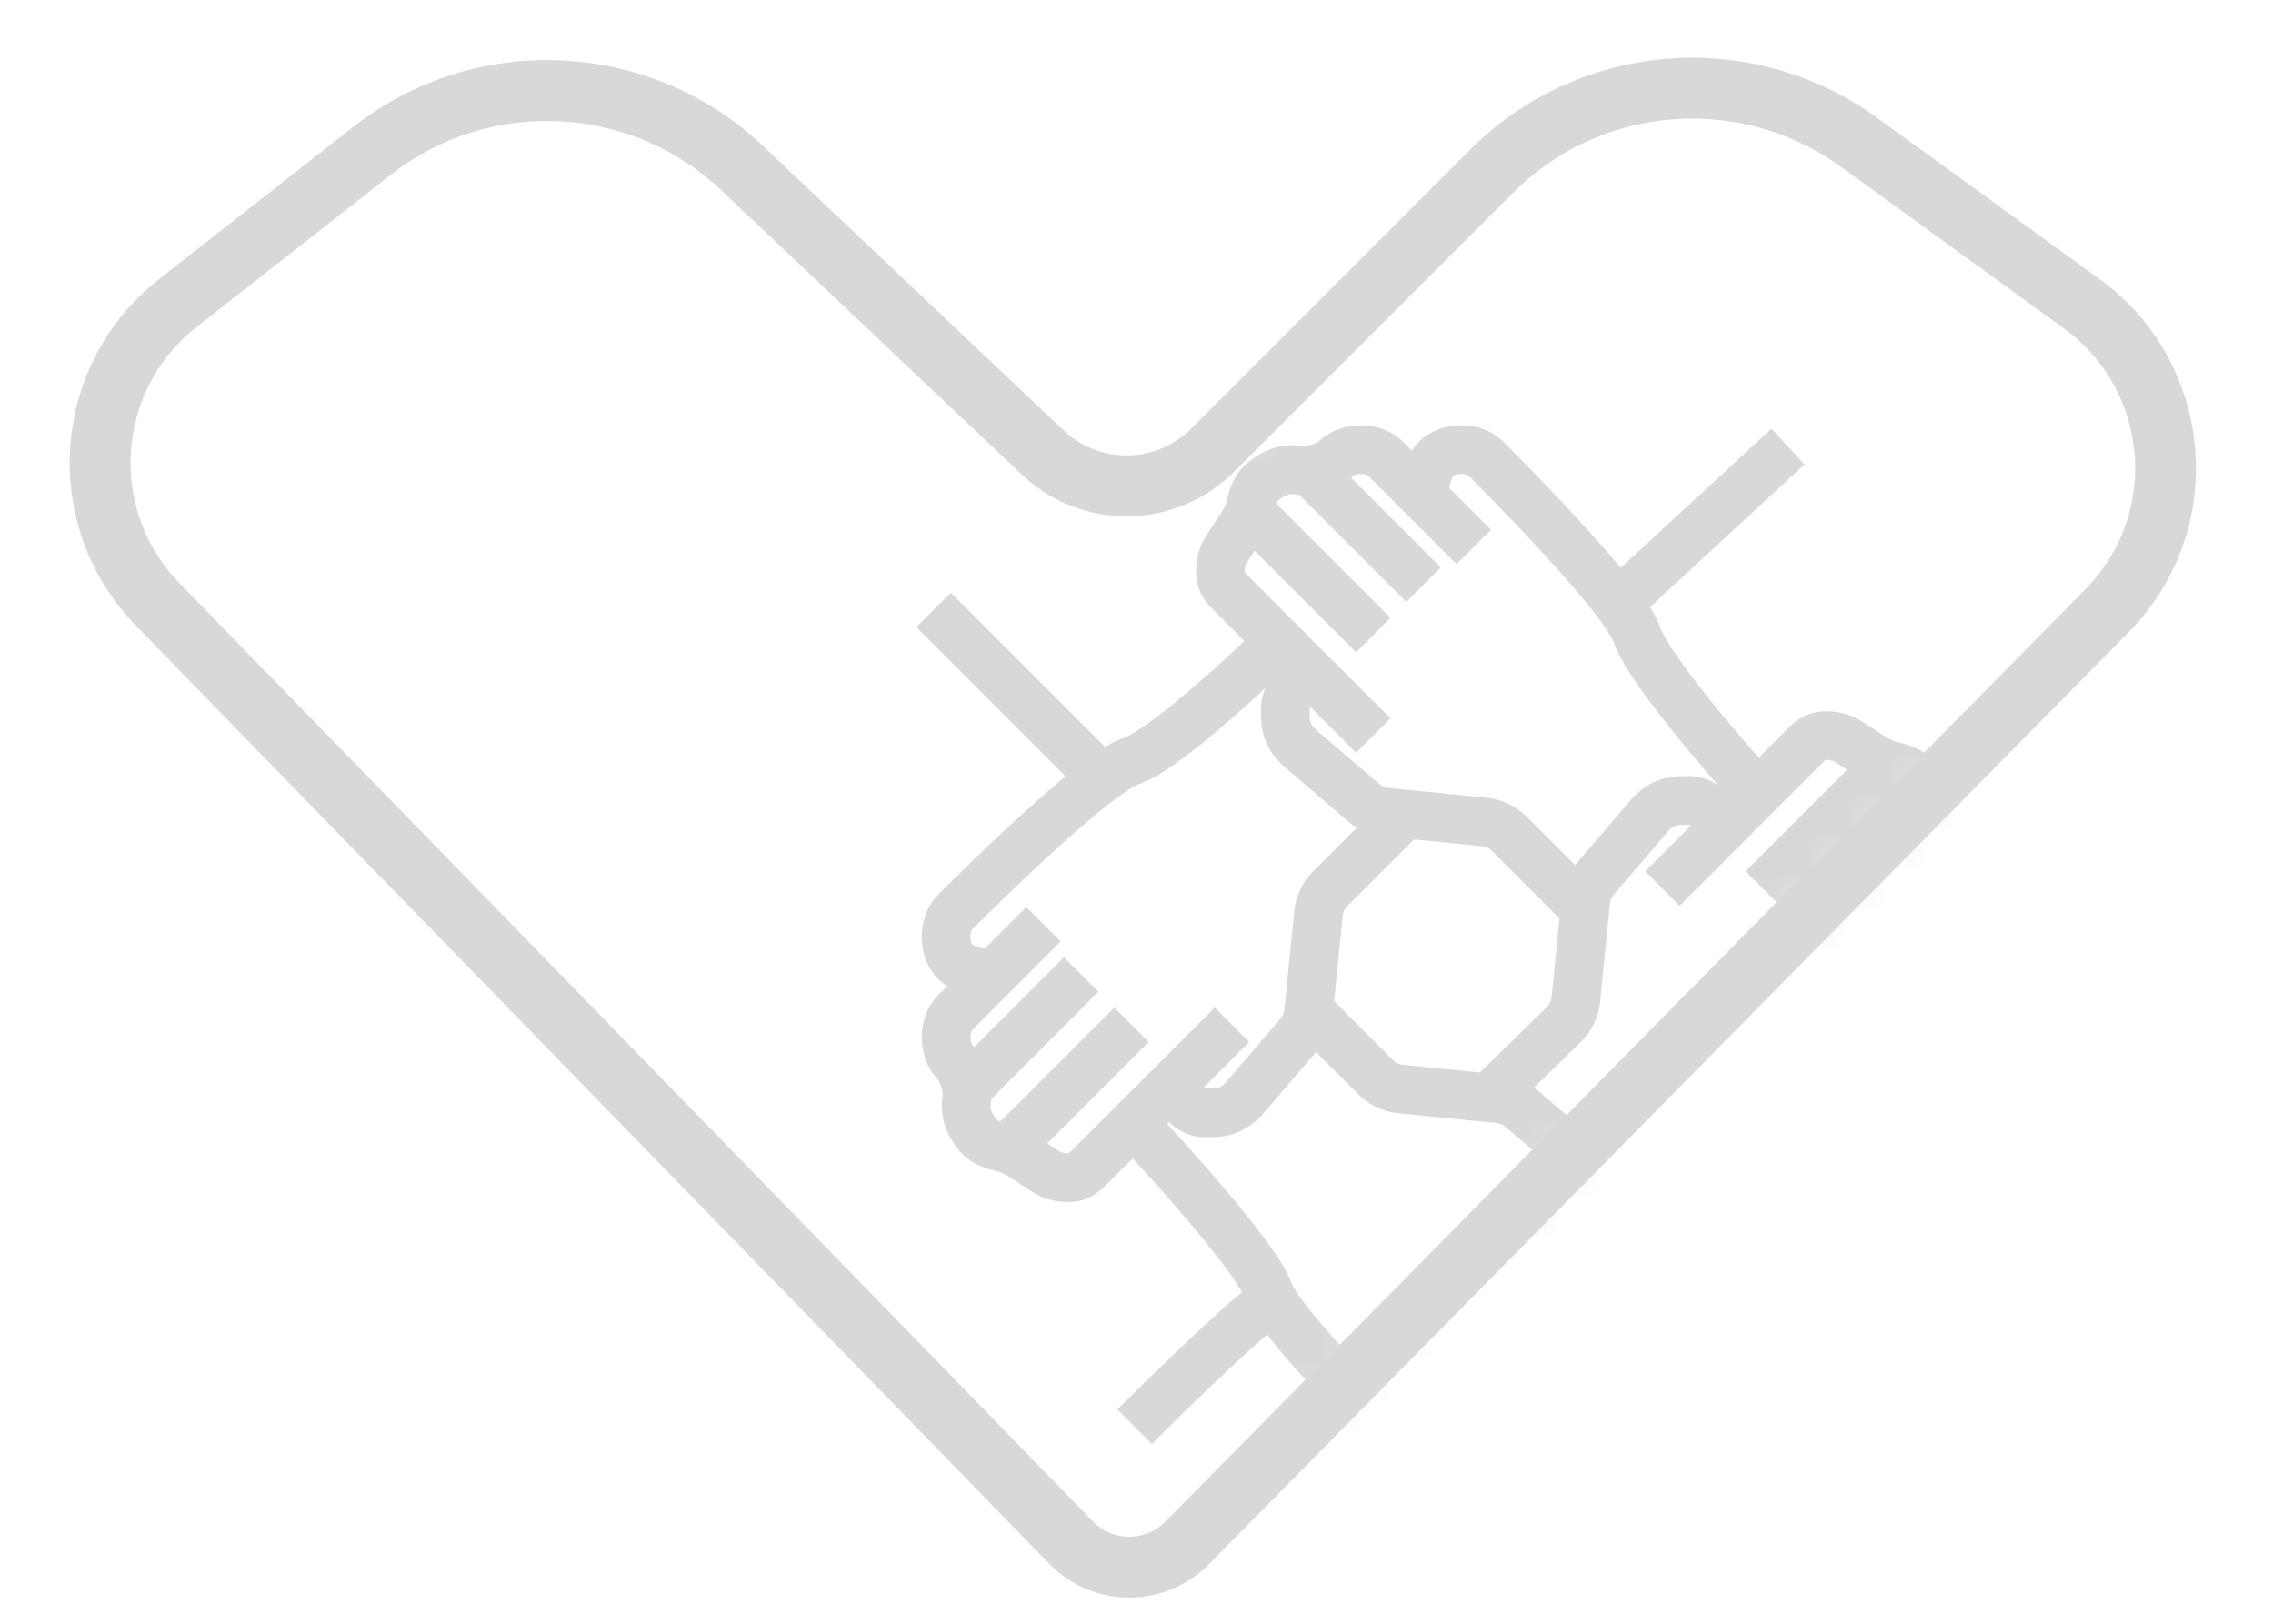 <svg width="56" height="40" viewBox="0 0 56 40" fill="none" xmlns="http://www.w3.org/2000/svg">
<path d="M51.911 15.043L29.245 38.011C28.458 38.808 27.17 38.804 26.389 38.001L3.884 14.888C1.81 12.758 2.042 9.299 4.382 7.465L9.159 3.721C11.887 1.582 15.77 1.763 18.288 4.145L25.692 11.149C26.872 12.265 28.727 12.24 29.875 11.091L36.743 4.223C39.176 1.79 43.016 1.486 45.802 3.506L51.287 7.483C53.766 9.28 54.062 12.863 51.911 15.043Z" stroke="#D8D8D8" stroke-width="1.5"/>
<mask id="mask0_780_2904" style="mask-type:alpha" maskUnits="userSpaceOnUse" x="2" y="2" width="52" height="37">
<path d="M51.911 15.043L29.245 38.011C28.458 38.808 27.17 38.804 26.389 38.001L3.884 14.888C1.81 12.758 2.042 9.299 4.382 7.465L9.159 3.721C11.887 1.582 15.77 1.763 18.288 4.145L25.692 11.149C26.872 12.265 28.727 12.24 29.875 11.091L36.743 4.223C39.176 1.79 43.016 1.486 45.802 3.506L51.287 7.483C53.766 9.28 54.062 12.863 51.911 15.043Z" fill="#004DA0"/>
</mask>
<g mask="url(#mask0_780_2904)">
<path d="M31.358 32.051C31.111 32.051 28.985 34.115 27.953 35.147" stroke="#D8D8D8" stroke-width="1.2"/>
<path d="M40.027 14.715L44.052 11" stroke="#D8D8D8" stroke-width="1.2"/>
<path d="M27.024 19.05L23 15.025" stroke="#D8D8D8" stroke-width="1.2"/>
<path d="M39.096 22.453L37.182 20.538C37.019 20.375 36.804 20.273 36.574 20.25L34.146 20.007C33.943 19.987 33.75 19.905 33.595 19.772L32.016 18.418C31.794 18.228 31.667 17.951 31.667 17.659V17.446C31.667 17.282 31.732 17.125 31.848 17.009V17.009C32.09 16.767 32.09 16.375 31.848 16.133L30.286 14.571C30.176 14.461 30.086 14.328 30.072 14.173C30.055 13.997 30.076 13.787 30.181 13.597C30.391 13.22 30.721 12.87 30.815 12.45C30.862 12.237 30.936 12.038 31.047 11.927C31.254 11.72 31.599 11.513 31.99 11.584C32.246 11.63 32.72 11.493 32.905 11.308V11.308C33.214 10.999 33.833 10.999 34.143 11.308C34.391 11.556 35.691 12.856 36.31 13.475" stroke="#D8D8D8" stroke-width="1.2"/>
<path d="M32.285 11.617L35.071 14.403" stroke="#D8D8D8" stroke-width="1.2"/>
<path d="M30.738 12.549L33.834 15.645" stroke="#D8D8D8" stroke-width="1.2"/>
<path d="M31.977 16.262L33.834 18.119" stroke="#D8D8D8" stroke-width="1.2"/>
<path d="M35.07 12.237C35.07 12.134 35.132 11.556 35.38 11.308C35.69 10.999 36.309 10.999 36.618 11.308C36.928 11.618 40.024 14.714 40.333 15.643C40.643 16.571 43.119 19.357 43.429 19.667" stroke="#D8D8D8" stroke-width="1.2"/>
<path d="M34.686 19.982L32.771 21.896C32.607 22.059 32.506 22.274 32.483 22.504L32.24 24.932C32.219 25.135 32.137 25.328 32.004 25.483L30.65 27.062C30.46 27.284 30.183 27.412 29.891 27.412L29.679 27.412C29.515 27.412 29.357 27.346 29.241 27.23V27.23C28.999 26.988 28.607 26.988 28.365 27.23L26.803 28.792C26.693 28.902 26.56 28.992 26.405 29.007C26.23 29.023 26.019 29.002 25.829 28.897C25.453 28.688 25.102 28.357 24.682 28.263C24.469 28.216 24.271 28.142 24.16 28.031C23.953 27.824 23.746 27.479 23.816 27.088C23.862 26.832 23.725 26.358 23.541 26.174V26.174C23.231 25.864 23.231 25.245 23.541 24.935C23.788 24.688 25.089 23.387 25.708 22.768" stroke="#D8D8D8" stroke-width="1.2"/>
<path d="M23.85 26.793L26.636 24.007" stroke="#D8D8D8" stroke-width="1.2"/>
<path d="M24.781 28.34L27.877 25.244" stroke="#D8D8D8" stroke-width="1.2"/>
<path d="M28.494 27.102L30.352 25.244" stroke="#D8D8D8" stroke-width="1.2"/>
<path d="M24.47 24.008C24.366 24.008 23.788 23.946 23.541 23.698C23.231 23.389 23.231 22.77 23.541 22.46C23.85 22.15 26.946 19.055 27.875 18.745C28.804 18.435 31.358 15.959 31.667 15.649" stroke="#D8D8D8" stroke-width="1.2"/>
<path d="M36.621 27.099L38.528 25.238C38.696 25.074 38.801 24.856 38.825 24.622L39.067 22.201C39.087 21.997 39.169 21.805 39.303 21.65L40.656 20.071C40.846 19.849 41.124 19.721 41.416 19.721L41.628 19.721C41.792 19.721 41.95 19.787 42.066 19.903V19.903C42.307 20.145 42.7 20.145 42.941 19.903L44.504 18.34C44.613 18.231 44.747 18.141 44.901 18.126C45.077 18.11 45.288 18.13 45.477 18.236C45.854 18.445 46.204 18.776 46.624 18.869C46.837 18.917 47.036 18.991 47.147 19.102C47.354 19.309 47.561 19.654 47.491 20.044C47.445 20.301 47.581 20.775 47.766 20.959V20.959C48.075 21.269 48.075 21.888 47.766 22.198C47.518 22.445 46.218 23.745 45.599 24.365" stroke="#D8D8D8" stroke-width="1.2"/>
<path d="M47.457 20.34L44.671 23.126" stroke="#D8D8D8" stroke-width="1.2"/>
<path d="M46.527 18.791L43.431 21.887" stroke="#D8D8D8" stroke-width="1.2"/>
<path d="M42.815 20.031L40.957 21.889" stroke="#D8D8D8" stroke-width="1.2"/>
<path d="M46.837 23.125C46.94 23.125 47.518 23.187 47.766 23.435C48.075 23.744 48.075 24.363 47.766 24.673C47.456 24.983 44.361 28.078 43.432 28.388C42.503 28.697 39.717 31.174 39.407 31.484" stroke="#D8D8D8" stroke-width="1.2"/>
<path d="M32.289 24.933L33.894 26.538C34.057 26.701 34.272 26.803 34.502 26.826L36.93 27.069C37.133 27.089 37.326 27.171 37.481 27.305L39.06 28.658C39.282 28.848 39.41 29.125 39.41 29.418L39.41 29.63C39.41 29.794 39.344 29.951 39.228 30.068V30.068C38.986 30.309 38.986 30.701 39.228 30.943L40.791 32.506C40.9 32.615 40.99 32.749 41.005 32.903C41.021 33.079 41.001 33.29 40.895 33.479C40.685 33.856 40.355 34.206 40.261 34.627C40.214 34.84 40.14 35.038 40.029 35.149C39.822 35.356 39.477 35.563 39.086 35.493C38.83 35.447 38.356 35.583 38.172 35.768V35.768C37.862 36.077 37.243 36.077 36.933 35.768C36.686 35.52 35.385 34.22 34.766 33.601" stroke="#D8D8D8" stroke-width="1.2"/>
<path d="M38.791 35.459L36.005 32.673" stroke="#D8D8D8" stroke-width="1.2"/>
<path d="M40.338 34.527L37.242 31.431" stroke="#D8D8D8" stroke-width="1.2"/>
<path d="M39.1 30.812L37.242 28.955" stroke="#D8D8D8" stroke-width="1.2"/>
<path d="M36.315 34.989C36.315 35.085 36.255 35.627 36.016 35.859C35.718 36.149 35.122 36.149 34.824 35.859C34.526 35.569 31.545 32.668 31.247 31.798C30.948 30.928 28.254 28.008 27.956 27.718" stroke="#D8D8D8" stroke-width="1.2"/>
</g>
</svg>

